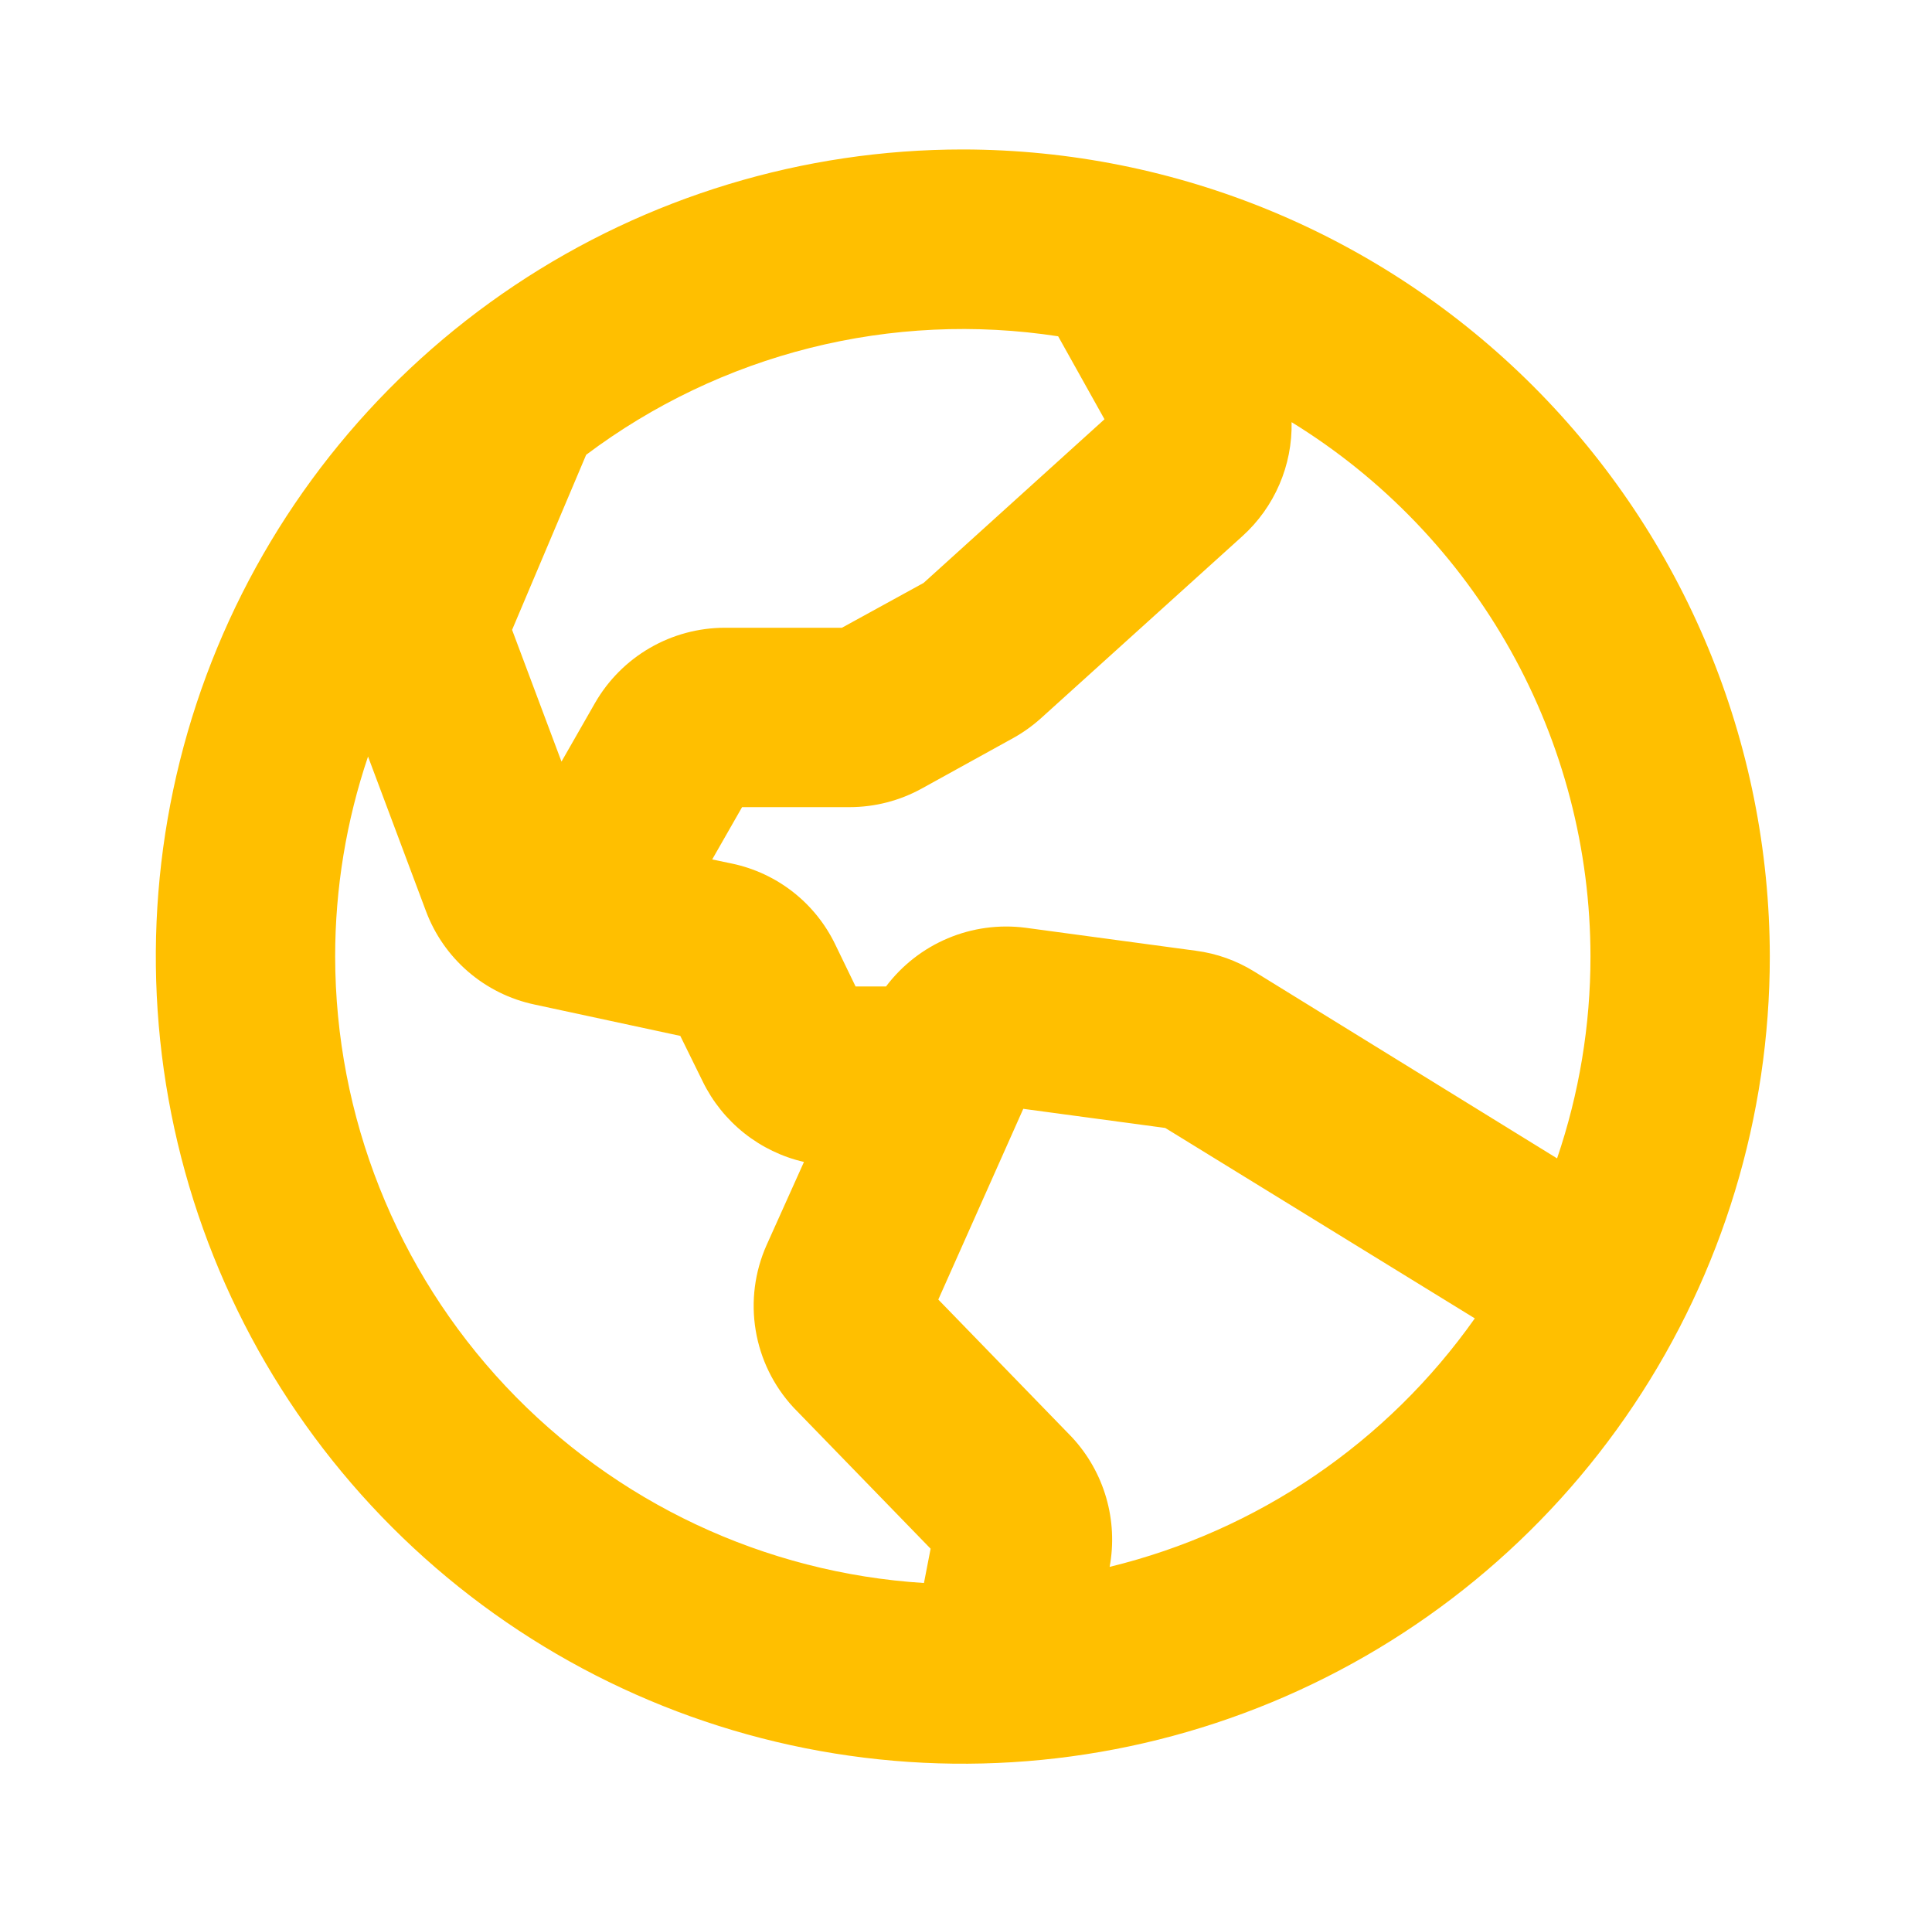 <svg width="101" height="100" viewBox="0 0 101 100" fill="none" xmlns="http://www.w3.org/2000/svg">
<path d="M50.334 7.812C41.99 7.812 33.833 10.287 26.895 14.922C19.958 19.558 14.55 26.147 11.357 33.855C8.164 41.564 7.329 50.047 8.957 58.23C10.585 66.414 14.602 73.931 20.502 79.831C26.402 85.731 33.92 89.749 42.103 91.377C50.287 93.005 58.769 92.169 66.478 88.976C74.187 85.783 80.775 80.376 85.411 73.438C90.047 66.5 92.521 58.344 92.521 50C92.509 38.815 88.06 28.092 80.151 20.183C72.242 12.274 61.519 7.825 50.334 7.812ZM83.146 50C83.147 53.588 82.557 57.151 81.4 60.547L65.568 50.781C64.641 50.207 63.602 49.837 62.521 49.695L53.607 48.492C52.229 48.315 50.829 48.505 49.548 49.045C48.268 49.584 47.154 50.453 46.318 51.562H44.728L43.669 49.375C43.155 48.304 42.401 47.365 41.467 46.631C40.532 45.897 39.441 45.387 38.279 45.141L37.232 44.922L38.794 42.188H44.416C45.735 42.187 47.033 41.853 48.189 41.215L52.974 38.574C53.499 38.281 53.989 37.93 54.435 37.527L64.951 28.023C65.781 27.273 66.44 26.352 66.883 25.324C67.327 24.297 67.544 23.186 67.521 22.066C72.294 25.001 76.235 29.109 78.97 33.999C81.706 38.889 83.143 44.397 83.146 50ZM55.318 17.578L57.74 21.914L48.283 30.469L44.013 32.812H37.888C36.512 32.814 35.161 33.178 33.971 33.868C32.78 34.558 31.793 35.549 31.107 36.742L29.353 39.809L26.771 32.922L30.642 23.773C34.135 21.148 38.117 19.248 42.354 18.184C46.592 17.12 50.999 16.914 55.318 17.578ZM17.521 50C17.52 46.444 18.101 42.912 19.24 39.543L22.263 47.609C22.719 48.837 23.479 49.93 24.47 50.785C25.462 51.641 26.654 52.232 27.935 52.504L35.564 54.145L36.736 56.527C37.249 57.578 37.991 58.502 38.907 59.23C39.822 59.957 40.889 60.471 42.029 60.734L40.076 65.078C39.454 66.474 39.255 68.021 39.504 69.528C39.752 71.035 40.437 72.437 41.474 73.559L41.556 73.644L48.65 80.949L48.302 82.742C39.972 82.217 32.154 78.54 26.436 72.459C20.719 66.377 17.531 58.347 17.521 50ZM58.009 81.898C58.231 80.698 58.17 79.462 57.831 78.289C57.492 77.116 56.885 76.038 56.056 75.141L55.974 75.055L49.052 67.926L53.494 57.957L60.916 58.957L77.099 68.91C72.514 75.404 65.733 80.018 58.009 81.898Z" fill="#FFBF00"/>
</svg>
